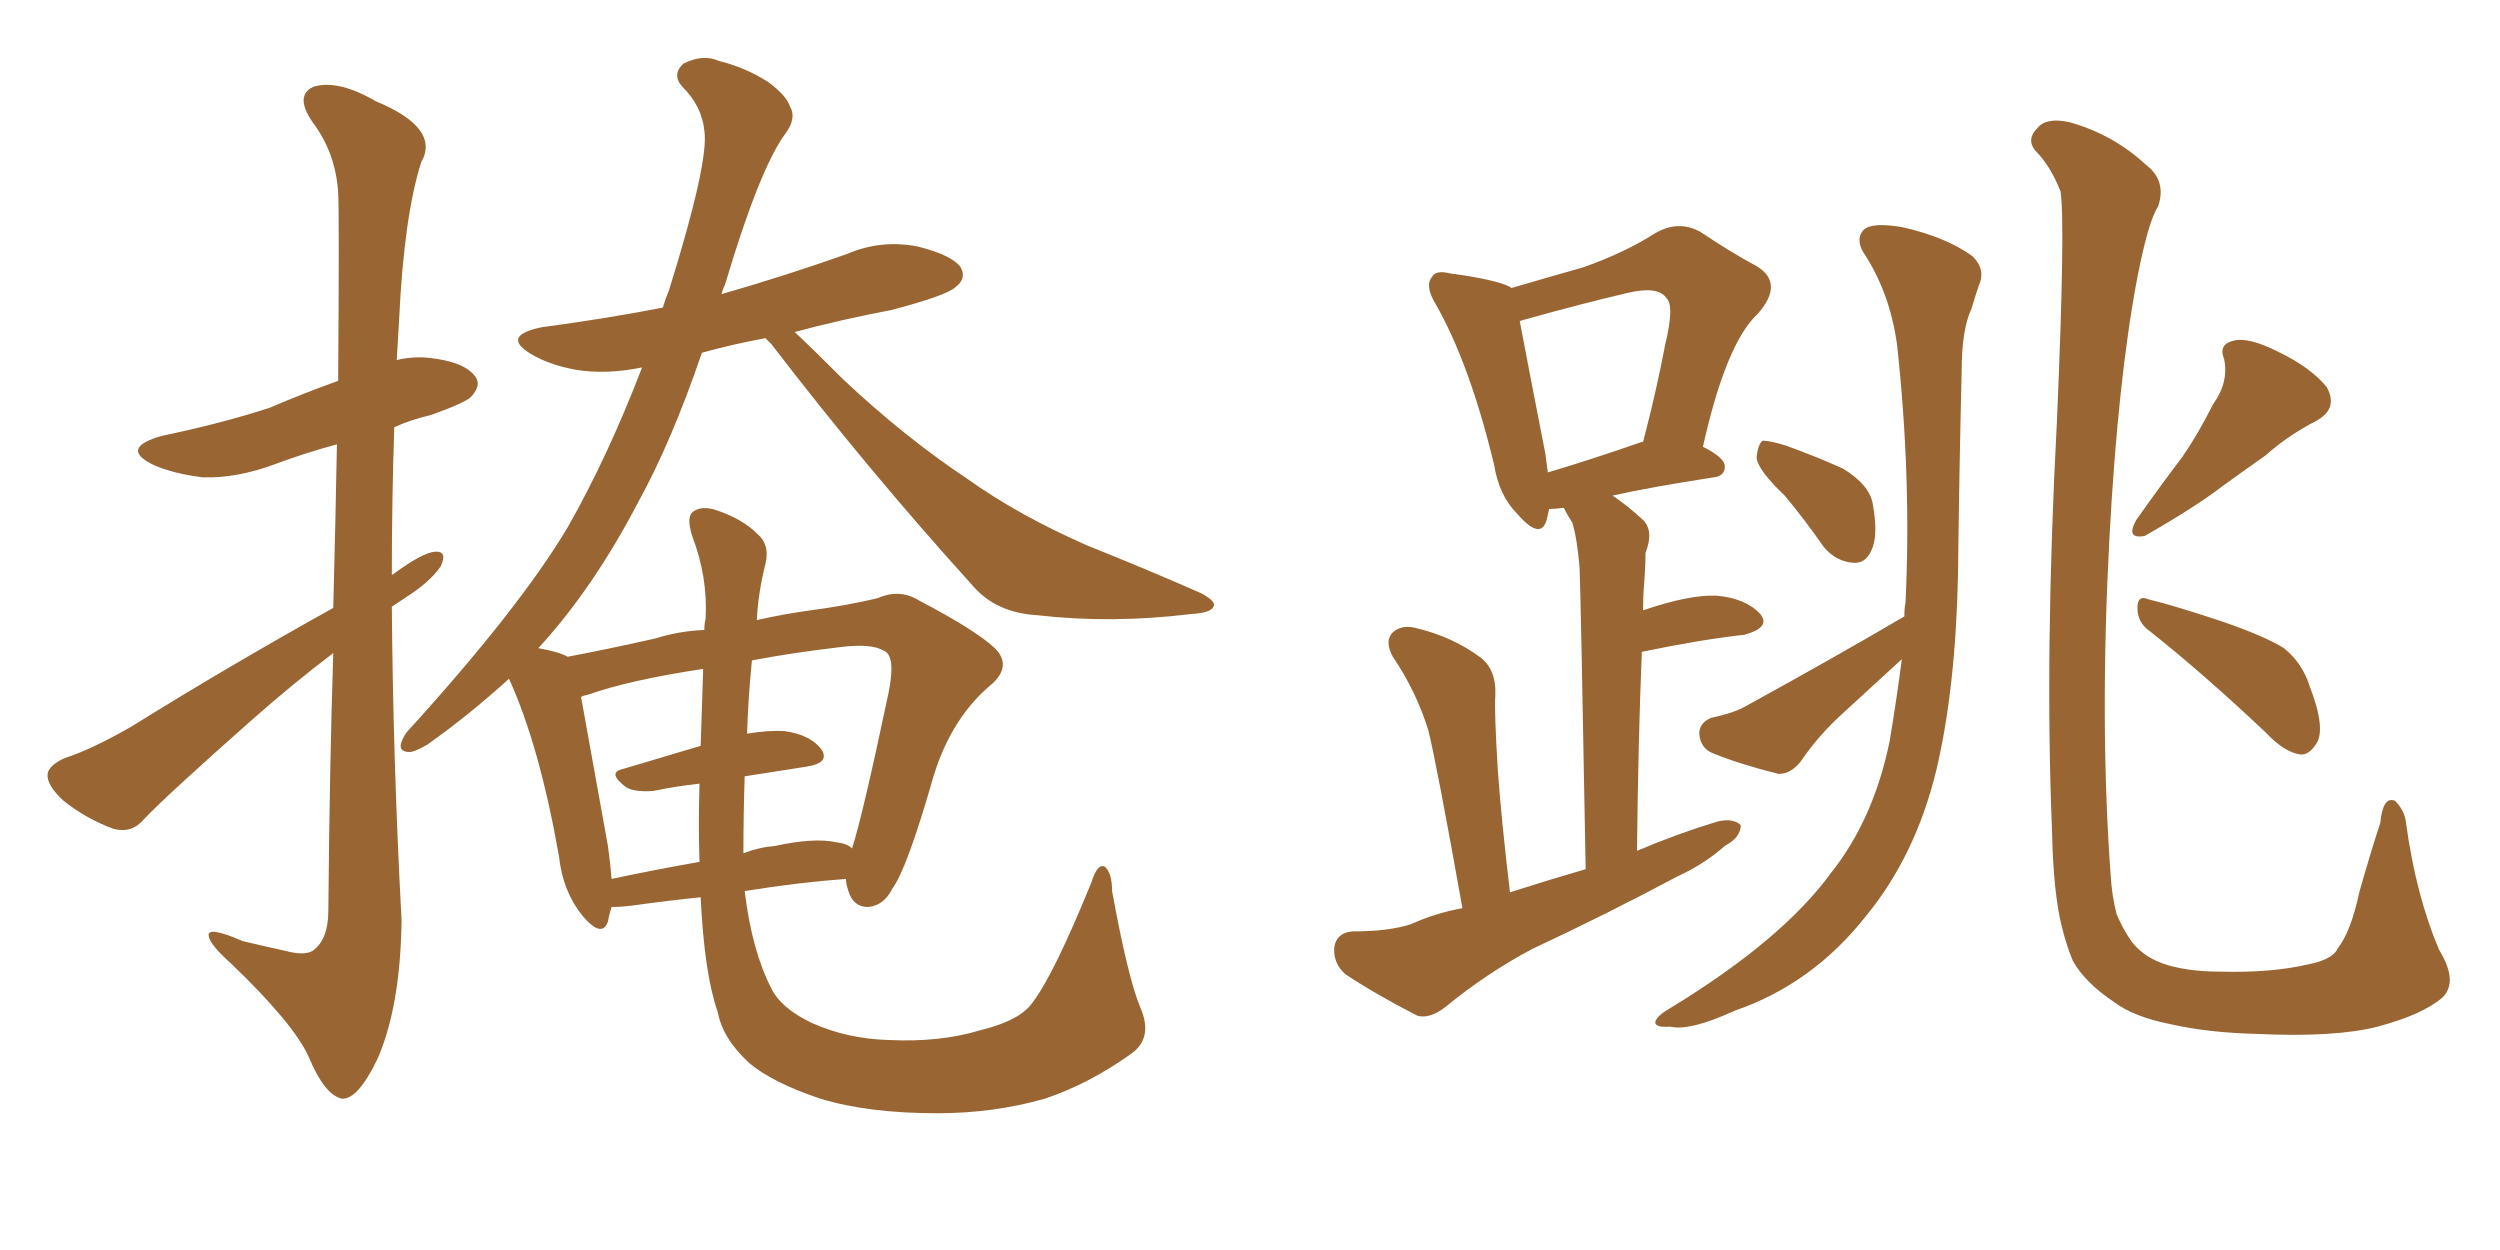 <svg xmlns="http://www.w3.org/2000/svg" xmlns:xlink="http://www.w3.org/1999/xlink" width="300" height="150"><path fill="#996633" padding="10" d="M39.99 78.37L39.99 78.37Q35.16 82.03 30.18 86.43L30.18 86.43Q19.92 95.51 17.29 98.29L17.29 98.29Q15.82 100.05 13.62 99.46L13.62 99.46Q10.40 98.29 7.62 96.09L7.62 96.09Q5.57 94.19 5.71 92.87L5.71 92.87Q5.86 91.85 7.76 90.97L7.76 90.97Q10.99 89.94 15.82 87.16L15.82 87.16Q27.10 80.13 39.99 72.95L39.99 72.95Q40.28 61.82 40.43 53.32L40.43 53.32Q36.62 54.35 33.11 55.66L33.11 55.66Q28.42 57.42 24.32 57.28L24.32 57.28Q20.80 56.84 18.46 55.81L18.46 55.81Q14.21 53.76 19.48 52.29L19.48 52.29Q26.51 50.83 32.37 48.93L32.37 48.93Q36.47 47.17 40.58 45.70L40.58 45.70Q40.72 25.49 40.58 23.14L40.58 23.14Q40.28 18.31 37.50 14.65L37.50 14.65Q35.30 11.43 37.65 10.40L37.65 10.40Q40.58 9.52 45.12 12.16L45.12 12.16Q52.88 15.38 50.54 19.48L50.54 19.48Q48.49 25.93 47.90 38.23L47.90 38.23Q47.75 40.58 47.61 43.21L47.61 43.21Q49.37 42.77 51.27 42.92L51.27 42.92Q55.66 43.36 56.98 45.12L56.98 45.12Q57.86 46.14 56.54 47.61L56.54 47.61Q55.81 48.34 51.71 49.80L51.71 49.80Q49.22 50.39 47.31 51.27L47.31 51.27Q47.02 60.06 47.02 68.99L47.02 68.99Q47.31 68.85 47.46 68.70L47.46 68.70Q50.68 66.36 52.15 66.21L52.15 66.21Q53.76 66.06 52.88 67.97L52.88 67.97Q51.56 69.87 48.78 71.63L48.78 71.63Q47.90 72.22 47.02 72.80L47.02 72.80Q47.17 91.55 48.19 110.45L48.19 110.45Q48.05 120.85 45.26 127.15L45.26 127.15Q42.92 131.98 41.02 131.84L41.02 131.84Q38.96 131.40 37.06 126.86L37.06 126.86Q35.30 122.90 27.83 115.72L27.83 115.72Q25.20 113.38 25.05 112.35L25.05 112.35Q24.76 111.04 29.15 112.94L29.15 112.94Q31.64 113.53 34.28 114.11L34.28 114.11Q36.47 114.70 37.50 114.11L37.50 114.11Q39.40 112.79 39.40 109.28L39.40 109.28Q39.55 91.99 39.99 78.37ZM123.93 120.26L123.93 120.26Q126.42 117.04 130.96 105.91L130.96 105.91Q131.69 103.56 132.57 104.00L132.57 104.00Q133.45 104.74 133.45 106.93L133.45 106.93Q135.35 117.33 136.82 120.85L136.82 120.85Q138.43 124.51 135.79 126.42L135.79 126.42Q130.66 130.08 125.39 131.84L125.39 131.84Q119.24 133.59 112.50 133.59L112.50 133.59Q104.15 133.59 98.44 131.84L98.44 131.84Q92.72 129.93 89.94 127.59L89.94 127.59Q86.72 124.66 86.13 121.44L86.13 121.44Q84.52 116.89 84.08 107.67L84.08 107.67Q79.83 108.11 75.73 108.69L75.73 108.69Q74.41 108.84 73.39 108.84L73.39 108.84Q73.10 109.72 72.95 110.60L72.95 110.60Q72.22 112.65 69.87 109.86L69.87 109.86Q67.53 106.93 67.09 102.83L67.09 102.83Q64.75 89.50 61.08 81.45L61.08 81.45Q56.25 85.84 51.27 89.36L51.27 89.36Q49.51 90.38 48.93 90.23L48.93 90.23Q47.31 90.09 48.78 87.89L48.78 87.89Q62.26 73.10 68.12 63.28L68.12 63.28Q72.95 54.79 77.05 44.09L77.05 44.09Q72.80 44.97 69.14 44.38L69.14 44.38Q65.92 43.80 63.72 42.48L63.72 42.48Q60.06 40.28 65.04 39.26L65.04 39.26Q72.80 38.23 79.54 36.91L79.54 36.91Q79.83 35.89 80.27 34.86L80.27 34.86Q85.11 19.34 84.52 15.67L84.52 15.67Q84.23 12.74 81.88 10.40L81.88 10.40Q80.57 8.94 82.03 7.62L82.03 7.62Q84.38 6.45 86.28 7.32L86.28 7.32Q89.36 8.06 92.14 9.81L92.14 9.81Q94.34 11.43 94.78 12.74L94.78 12.74Q95.65 14.21 94.19 16.11L94.19 16.11Q91.11 20.36 87.01 34.13L87.01 34.13Q86.72 34.72 86.57 35.30L86.57 35.30Q94.19 33.11 101.66 30.47L101.66 30.47Q105.76 28.71 110.16 29.59L110.16 29.59Q114.26 30.62 115.28 32.08L115.28 32.08Q116.02 33.40 114.70 34.42L114.70 34.42Q113.67 35.45 106.93 37.21L106.93 37.21Q100.78 38.38 95.36 39.84L95.36 39.84Q97.56 41.89 101.22 45.56L101.22 45.56Q108.54 52.44 116.02 57.42L116.02 57.42Q122.17 61.82 130.52 65.48L130.52 65.48Q137.84 68.41 144.14 71.19L144.14 71.19Q146.04 72.22 145.61 72.80L145.61 72.80Q145.31 73.54 142.97 73.68L142.97 73.68Q133.45 74.85 124.51 73.83L124.51 73.83Q119.53 73.54 116.75 70.31L116.75 70.31Q104.15 56.40 92.58 41.31L92.58 41.31Q91.99 40.72 91.85 40.58L91.85 40.58Q87.89 41.31 84.23 42.33L84.23 42.33Q80.57 53.03 76.61 60.21L76.61 60.21Q71.19 70.61 64.60 77.78L64.60 77.78Q67.09 78.22 68.12 78.81L68.12 78.81Q72.80 77.93 78.66 76.61L78.66 76.61Q81.45 75.73 84.52 75.59L84.52 75.59Q84.52 74.85 84.67 74.27L84.67 74.27Q84.96 69.29 83.06 64.31L83.06 64.31Q82.32 61.96 83.20 61.38L83.20 61.38Q84.23 60.64 85.99 61.23L85.99 61.23Q89.06 62.26 90.82 64.01L90.82 64.01Q92.43 65.33 91.85 67.68L91.85 67.68Q90.97 71.19 90.82 74.41L90.82 74.41Q94.04 73.68 97.27 73.24L97.27 73.24Q101.66 72.66 105.32 71.78L105.32 71.78Q107.96 70.61 110.30 72.07L110.30 72.07Q117.04 75.59 119.38 77.78L119.38 77.78Q121.44 79.83 119.09 82.03L119.09 82.03Q114.26 85.99 112.06 93.02L112.06 93.02Q108.84 104.30 107.08 106.64L107.08 106.64Q106.05 108.69 104.15 108.84L104.15 108.84Q102.39 108.84 101.81 106.93L101.81 106.93Q101.51 106.05 101.51 105.47L101.51 105.47Q95.65 105.91 89.36 106.93L89.36 106.93Q90.23 114.11 92.58 118.65L92.58 118.65Q93.75 121.00 97.41 122.75L97.41 122.75Q101.66 124.66 106.64 124.80L106.64 124.80Q112.79 125.10 117.63 123.63L117.63 123.63Q122.46 122.46 123.93 120.26ZM84.08 89.50L84.08 89.50Q84.23 85.11 84.38 80.27L84.38 80.27Q75.59 81.59 70.61 83.35L70.61 83.35Q69.87 83.50 69.73 83.64L69.73 83.64Q70.61 88.62 72.95 101.51L72.95 101.51Q73.24 103.56 73.39 105.47L73.39 105.47Q78.22 104.44 83.94 103.42L83.94 103.42Q83.79 99.02 83.94 94.04L83.94 94.04Q81.15 94.34 78.37 94.92L78.37 94.92Q76.17 95.07 75.15 94.48L75.15 94.48Q72.80 92.72 74.71 92.29L74.71 92.29Q79.10 90.97 84.08 89.50ZM89.36 93.16L89.36 93.16L89.36 93.16Q89.21 97.85 89.21 102.39L89.21 102.39Q91.11 101.66 93.02 101.51L93.02 101.51Q97.71 100.49 100.34 101.07L100.34 101.07Q101.66 101.22 102.25 101.81L102.25 101.81Q103.56 97.71 106.64 83.06L106.64 83.06Q107.52 78.66 106.05 78.08L106.05 78.08Q104.59 77.20 100.93 77.64L100.93 77.64Q94.78 78.37 90.23 79.25L90.23 79.25Q89.79 83.64 89.65 88.04L89.65 88.04Q92.29 87.60 94.19 87.74L94.19 87.74Q97.27 88.18 98.58 89.94L98.58 89.94Q99.61 91.55 96.83 91.99L96.83 91.99Q93.02 92.58 89.36 93.16ZM175.49 108.98L175.49 108.98Q172.41 91.70 171.39 87.60L171.39 87.60Q169.92 82.91 167.14 78.81L167.14 78.81Q166.11 76.90 167.14 75.88L167.14 75.88Q168.31 74.85 170.21 75.44L170.21 75.44Q174.32 76.46 177.54 78.81L177.54 78.81Q179.59 80.27 179.44 83.50L179.44 83.50Q179.30 85.25 179.74 92.43L179.74 92.43Q180.18 98.58 181.20 107.08L181.20 107.08Q185.74 105.62 190.28 104.30L190.28 104.30Q189.70 71.78 189.55 68.12L189.55 68.12Q189.26 64.60 188.67 62.70L188.67 62.70Q188.09 61.82 187.65 60.94L187.65 60.94Q186.47 61.08 185.89 61.08L185.89 61.08Q185.74 61.82 185.60 62.40L185.60 62.40Q184.86 64.89 182.08 61.67L182.08 61.67Q179.88 59.47 179.30 55.81L179.30 55.81Q176.37 43.65 172.27 36.47L172.27 36.47Q170.95 34.28 171.83 33.25L171.83 33.25Q172.27 32.37 174.02 32.81L174.02 32.81Q179.44 33.54 181.20 34.42L181.20 34.42Q181.20 34.42 181.35 34.57L181.35 34.57Q186.33 33.11 189.99 32.08L189.99 32.08Q194.97 30.32 198.63 27.98L198.63 27.98Q201.42 26.37 204.05 27.83L204.05 27.83Q208.01 30.47 210.79 31.93L210.79 31.93Q214.16 33.98 210.94 37.65L210.94 37.65Q207.13 41.16 204.35 53.61L204.35 53.61Q206.98 54.93 206.98 55.96L206.98 55.96Q206.98 57.13 205.66 57.28L205.66 57.28Q198.05 58.45 193.51 59.47L193.51 59.47Q195.26 60.64 197.17 62.40L197.17 62.40Q198.49 63.72 197.46 66.36L197.46 66.36Q197.46 67.97 197.31 69.87L197.31 69.87Q197.17 71.48 197.17 73.24L197.17 73.24Q202.73 71.34 205.96 71.48L205.96 71.48Q209.47 71.78 211.23 73.68L211.23 73.68Q212.55 75.29 209.33 76.17L209.33 76.17Q204.05 76.76 197.02 78.22L197.02 78.22Q196.58 88.92 196.44 102.10L196.44 102.10Q201.27 100.05 206.10 98.58L206.10 98.58Q208.01 98.14 208.89 99.02L208.89 99.02Q208.89 100.49 206.98 101.51L206.98 101.51Q204.49 103.71 201.27 105.18L201.27 105.18Q192.77 109.72 183.98 113.82L183.98 113.82Q178.42 116.75 173.44 120.85L173.44 120.85Q171.53 122.31 170.07 121.88L170.07 121.88Q164.94 119.24 161.43 116.89L161.43 116.89Q159.96 115.58 160.11 113.67L160.11 113.67Q160.40 111.91 162.30 111.77L162.30 111.77Q166.70 111.77 169.34 110.89L169.34 110.89Q172.27 109.57 175.49 108.98ZM197.02 53.03L197.02 53.03Q197.02 53.03 197.17 53.03L197.17 53.03Q198.78 46.88 199.80 41.46L199.80 41.46Q200.98 36.62 199.95 35.74L199.95 35.74Q198.93 34.28 195.26 35.16L195.26 35.16Q189.70 36.47 183.40 38.23L183.40 38.23Q182.81 38.38 182.37 38.53L182.37 38.53Q183.11 42.48 185.45 54.49L185.45 54.49Q185.60 55.66 185.74 56.69L185.74 56.69Q190.72 55.22 197.02 53.03ZM214.16 59.47L214.16 59.47Q210.94 56.40 210.79 54.93L210.79 54.93Q210.94 53.32 211.52 52.88L211.52 52.88Q212.40 52.88 214.31 53.47L214.31 53.47Q217.97 54.79 221.19 56.25L221.19 56.25Q224.27 58.15 224.71 60.35L224.71 60.35Q225.44 64.31 224.56 66.06L224.56 66.06Q223.83 67.68 222.36 67.53L222.36 67.53Q220.31 67.38 218.85 65.63L218.85 65.63Q216.50 62.26 214.16 59.47ZM228.52 73.97L228.52 73.97Q228.52 72.95 228.66 72.36L228.66 72.36Q229.39 57.28 227.64 41.31L227.64 41.31Q226.76 35.01 223.54 30.18L223.54 30.18Q222.66 28.56 223.68 27.54L223.68 27.54Q224.71 26.66 228.22 27.25L228.22 27.25Q233.50 28.42 236.72 30.76L236.72 30.76Q238.33 32.37 237.45 34.28L237.45 34.28Q237.01 35.60 236.57 37.06L236.57 37.06Q235.40 39.55 235.40 44.53L235.40 44.53Q235.11 56.25 234.96 68.99L234.96 68.99Q234.67 82.76 232.32 92.58L232.32 92.58Q229.83 102.69 223.97 109.86L223.97 109.86Q217.53 118.07 208.15 121.29L208.15 121.29Q202.73 123.78 200.39 123.19L200.39 123.19Q198.78 123.34 198.63 122.75L198.63 122.75Q198.63 122.02 200.39 121.00L200.39 121.00Q213.87 112.79 219.73 104.74L219.73 104.74Q224.85 98.29 226.76 88.92L226.76 88.92Q227.64 83.64 228.22 79.10L228.22 79.10Q224.71 82.32 221.19 85.55L221.19 85.55Q218.26 88.18 216.06 91.41L216.06 91.41Q214.89 92.87 213.43 92.87L213.43 92.87Q208.74 91.70 205.52 90.38L205.52 90.38Q204.05 89.79 203.91 88.04L203.91 88.04Q203.91 86.72 205.37 86.13L205.37 86.13Q208.15 85.55 209.62 84.67L209.62 84.67Q220.02 78.96 228.52 73.97ZM293.12 119.68L293.12 119.68Q290.77 121.73 285.35 123.19L285.35 123.19Q280.22 124.51 270.85 124.07L270.85 124.07Q264.99 123.93 260.45 122.90L260.45 122.90Q256.05 122.02 253.71 120.26L253.71 120.26Q250.20 117.92 248.73 115.28L248.73 115.28Q248.00 113.53 247.41 111.18L247.41 111.18Q246.39 107.08 246.24 99.61L246.24 99.61Q245.36 78.37 246.83 50.54L246.83 50.54Q247.85 26.95 247.27 23.00L247.27 23.00Q246.09 19.92 244.19 18.02L244.19 18.02Q243.16 16.70 244.48 15.38L244.48 15.38Q245.51 14.06 248.29 14.65L248.29 14.65Q253.56 16.11 257.52 19.78L257.52 19.78Q260.01 21.68 258.98 24.76L258.98 24.76Q257.81 26.51 256.49 33.25L256.49 33.25Q254.15 45.56 253.13 64.60L253.13 64.60Q251.95 86.72 253.27 104.88L253.27 104.88Q253.42 107.52 254.00 109.72L254.00 109.72Q254.74 111.47 255.76 112.94L255.76 112.94Q257.08 114.70 259.42 115.58L259.42 115.58Q262.21 116.60 266.60 116.60L266.60 116.60Q272.61 116.75 277.00 115.72L277.00 115.72Q279.93 115.14 280.52 113.82L280.52 113.82Q282.13 111.77 283.15 106.93L283.15 106.93Q284.62 101.81 285.64 98.73L285.64 98.73Q285.94 95.51 287.40 96.09L287.40 96.09Q288.57 97.27 288.72 98.73L288.72 98.73Q289.89 107.37 292.68 113.96L292.68 113.96Q295.02 117.77 293.12 119.68ZM265.58 48.49L265.58 48.49Q267.48 45.85 266.89 43.07L266.89 43.07Q266.16 41.31 268.07 40.87L268.07 40.87Q269.82 40.43 273.34 42.19L273.34 42.19Q277.29 44.09 279.20 46.44L279.20 46.44Q280.66 49.07 277.88 50.54L277.88 50.54Q274.51 52.29 271.88 54.64L271.88 54.64Q269.38 56.40 266.75 58.30L266.75 58.30Q263.53 60.79 257.37 64.31L257.37 64.31Q255.03 64.75 256.35 62.40L256.35 62.40Q259.13 58.45 261.91 54.79L261.91 54.79Q263.82 52.00 265.58 48.49ZM257.96 75.73L257.96 75.73L257.96 75.73Q256.49 74.71 256.49 72.95L256.49 72.95Q256.49 71.34 257.81 71.92L257.81 71.92Q260.89 72.66 266.60 74.56L266.60 74.56Q271.73 76.32 274.07 77.78L274.07 77.78Q276.27 79.54 277.15 82.32L277.15 82.32Q279.20 87.60 277.88 89.36L277.88 89.36Q277.00 90.67 275.98 90.53L275.98 90.53Q274.07 90.23 271.88 87.89L271.88 87.89Q264.26 80.71 257.96 75.73Z"/></svg>